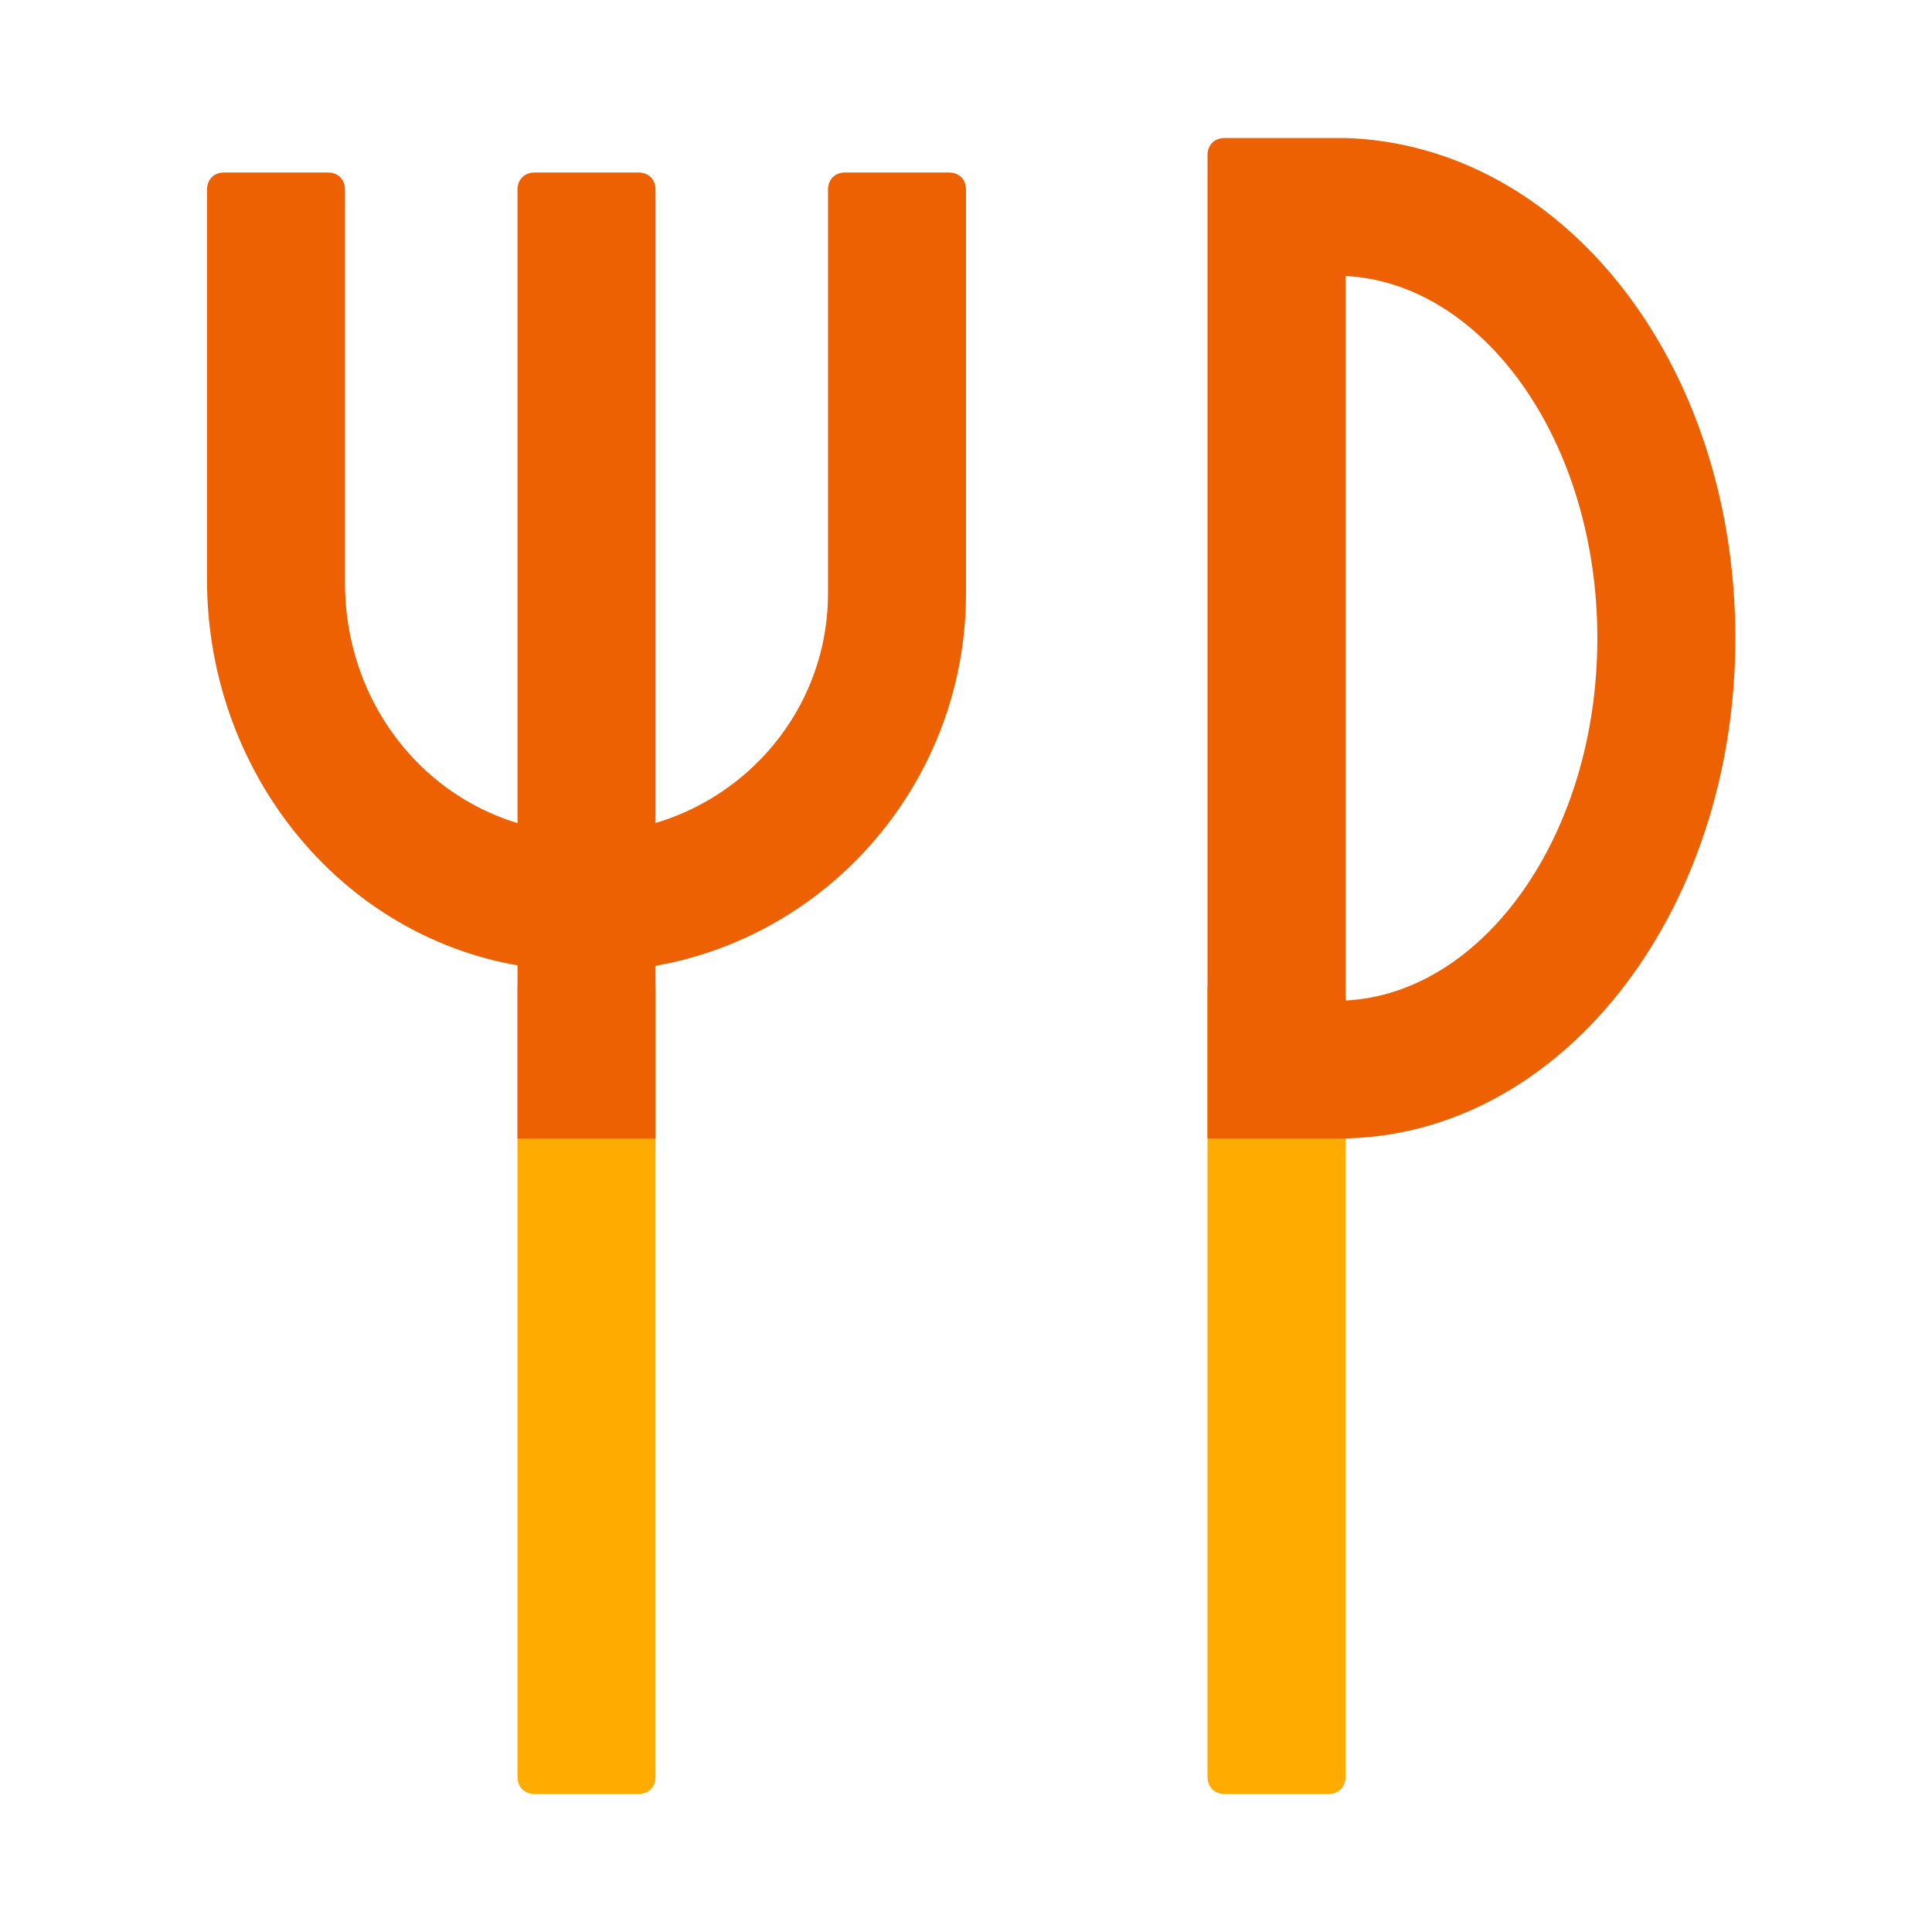 <svg xmlns="http://www.w3.org/2000/svg" width="56" height="56" viewBox="0 0 56 56">
	<style>@media(forced-colors:active){@media(prefers-color-scheme:dark){[fill]:not([fill="none"]){fill:#fff!important}}@media(prefers-color-scheme:light){[fill]:not([fill="none"]){fill:#000!important}}}</style>
	<path d="m38.5,52h-3c-.3,0-.5-.2-.5-.5v-22.9h4v22.9c0,.3-.2.5-.5.5Z" fill="#ffab00"/>
	<path d="m18.5,52h-3c-.3,0-.5-.2-.5-.5v-22.9h4v22.9c0,.3-.2.5-.5.5Z" fill="#ffab00"/>
	<path d="m39,4h0s-3.5,0-3.5,0c-.3,0-.5.2-.5.5v28.5h3.8c6.4,0,11.5-6.5,11.5-14.5s-5-14.3-11.3-14.5Zm0,25V8c4,.2,7.3,4.8,7.3,10.5s-3.3,10.3-7.3,10.5Z" fill="#ed6103"/>
	<path d="m15.9,28.1c-5.7-.5-9.9-5.5-9.9-11.3V5.5c0-.3.2-.5.5-.5h3c.3,0,.5.2.5.5v11.4c0,3.6,2.5,6.7,6.1,7.2,4.3.5,7.9-2.8,7.9-6.9V5.5c0-.3.2-.5.5-.5h3c.3,0,.5.2.5.5v11.7c0,6.4-5.5,11.6-12.1,10.9Z" fill="#ed6103"/>
	<path d="m19,33h-4V5.5c0-.3.2-.5.5-.5h3c.3,0,.5.2.5.5v27.5Z" fill="#ed6103"/>
</svg>
